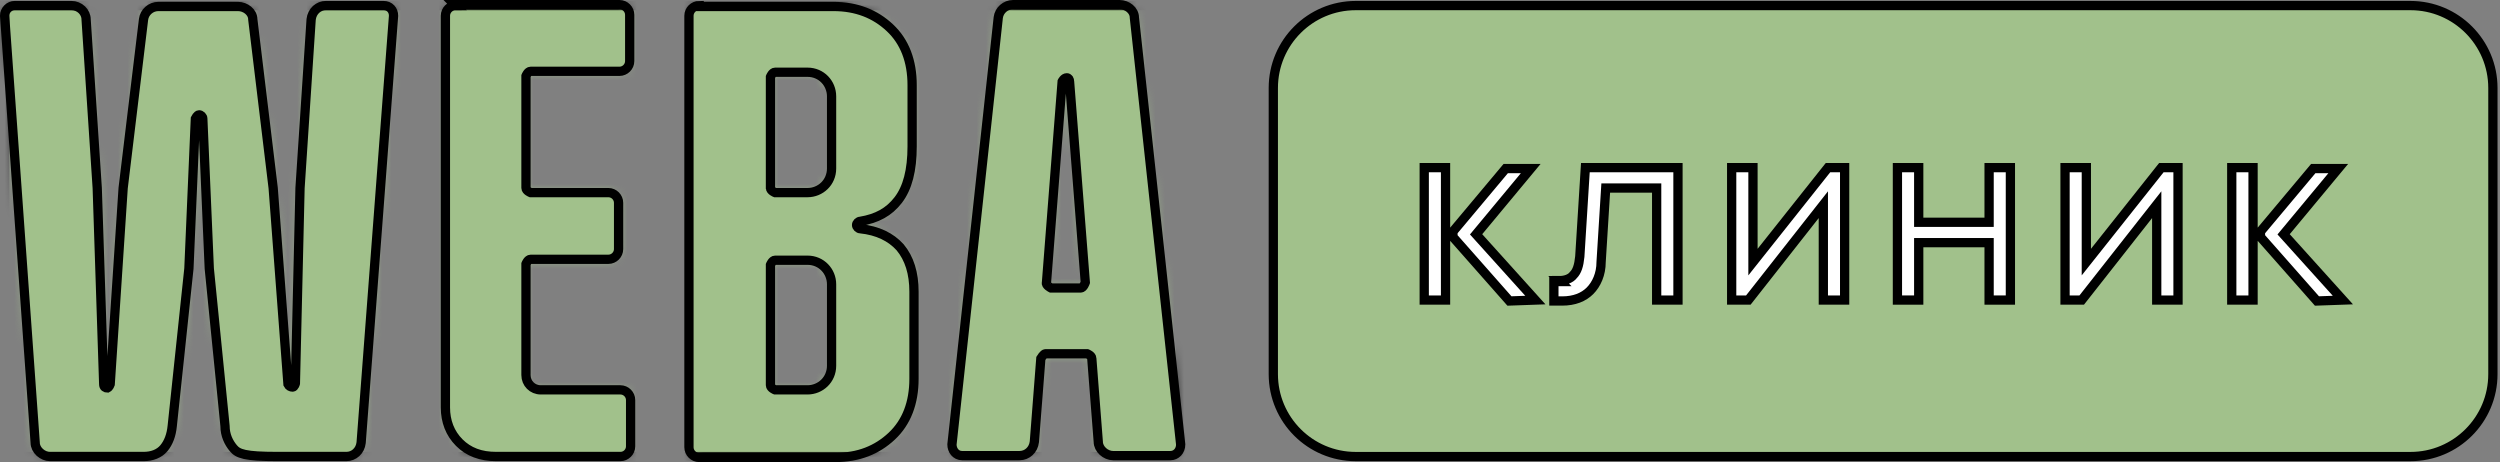 <svg width="265" height="49" viewBox="0 0 265 49" fill="none" xmlns="http://www.w3.org/2000/svg">
<rect x="0" y="0" width="265" height="49" fill="#808080" stroke="none"/>
<path d="M255.511 0.591H143.707C138.882 0.591 134.971 4.503 134.971 9.328V39.659C134.971 44.484 138.882 48.395 143.707 48.395H255.511C260.335 48.395 264.247 44.484 264.247 39.659V9.328C264.247 4.503 260.335 0.591 255.511 0.591Z" fill="#A1C18B" stroke="black" stroke-width="0.982" stroke-miterlimit="10"/>
<path d="M34.551 0.589C33.766 0.589 33.079 1.178 32.981 2.062L31.803 19.927L31.312 40.638C31.312 40.638 31.214 41.031 31.018 41.031C30.821 41.031 30.625 40.933 30.527 40.736L28.956 19.927L26.797 2.062C26.797 1.276 26.011 0.687 25.226 0.687H16.784C15.999 0.687 15.312 1.276 15.214 2.062L13.054 19.927L11.68 40.736C11.68 40.736 11.582 41.031 11.386 41.129C11.189 41.129 10.993 41.031 10.993 40.736L10.306 19.927L9.128 2.062C9.128 1.276 8.441 0.589 7.557 0.589H1.57C0.981 0.589 0.49 1.08 0.49 1.669L3.729 46.92C3.729 47.706 4.515 48.392 5.3 48.392H15.214C16.098 48.392 16.883 48.098 17.373 47.509C17.864 46.92 18.159 46.135 18.257 45.154L20.024 28.466L20.711 12.565C20.711 12.565 20.907 12.172 21.103 12.172C21.3 12.172 21.496 12.368 21.496 12.565L22.183 28.466L23.852 45.154C23.852 46.135 24.244 46.92 24.735 47.509C25.226 48.098 25.913 48.392 29.447 48.392H36.711C37.496 48.392 38.183 47.804 38.281 46.92L41.717 1.669C41.717 1.08 41.324 0.589 40.637 0.589H34.551ZM48.294 0.589C47.705 0.589 47.214 1.08 47.214 1.669V43.19C47.214 44.663 47.705 45.939 48.686 46.92C49.668 47.902 50.944 48.392 52.613 48.392H65.766C66.355 48.392 66.845 47.902 66.845 47.313V42.405C66.845 41.816 66.355 41.325 65.766 41.325H57.324C56.441 41.325 55.754 40.638 55.754 39.754V27.976C55.754 27.976 55.95 27.485 56.245 27.485H64.49C65.079 27.485 65.57 26.994 65.57 26.405V21.497C65.57 20.908 65.079 20.417 64.49 20.417H56.245C56.245 20.417 55.754 20.221 55.754 19.927V8.049C55.754 8.049 55.95 7.559 56.245 7.559H65.668C66.256 7.559 66.748 7.068 66.748 6.479V1.571C66.748 0.982 66.256 0.491 65.668 0.491H48.196L48.294 0.589ZM81.668 40.835V28.074C81.668 28.074 81.864 27.583 82.159 27.583H85.594C87.067 27.583 88.146 28.761 88.146 30.135V38.773C88.146 40.245 86.968 41.325 85.594 41.325H82.159C82.159 41.325 81.668 41.129 81.668 40.835ZM81.668 20.025V8.147C81.668 8.147 81.864 7.657 82.159 7.657H85.594C87.067 7.657 88.146 8.835 88.146 10.209V17.865C88.146 19.337 86.968 20.417 85.594 20.417H82.159C82.159 20.417 81.668 20.221 81.668 19.927M74.11 0.589C73.521 0.589 73.029 1.08 73.029 1.669V47.411C73.029 48 73.521 48.491 74.11 48.491H88.539C90.993 48.491 92.956 47.706 94.526 46.233C96.097 44.761 96.883 42.7 96.883 40.147V30.92C96.883 28.957 96.392 27.387 95.41 26.209C94.428 25.129 93.054 24.442 91.189 24.246C90.993 24.246 90.796 24.049 90.796 23.853C90.796 23.656 90.993 23.46 91.189 23.46C92.956 23.166 94.232 22.479 95.213 21.203C96.195 19.927 96.686 18.061 96.686 15.509V9.031C96.686 6.479 95.901 4.417 94.33 2.945C92.76 1.472 90.796 0.687 88.342 0.687H74.11V0.589ZM110.919 30.037L112.588 8.638C112.588 8.638 112.784 8.246 113.079 8.246C113.275 8.246 113.373 8.442 113.373 8.638L115.042 29.939C115.042 29.939 114.846 30.528 114.551 30.528H111.41C111.41 30.528 110.821 30.233 110.919 29.939M107.385 0.491C106.6 0.491 105.913 1.08 105.815 1.865L100.907 47.116C100.907 47.705 101.299 48.295 101.987 48.295H108.072C108.858 48.295 109.545 47.706 109.643 46.822L110.33 37.988C110.33 37.988 110.625 37.497 110.821 37.497H115.238C115.238 37.497 115.729 37.693 115.729 37.988L116.416 46.822C116.416 47.608 117.201 48.295 117.987 48.295H124.072C124.661 48.295 125.152 47.803 125.152 47.116L120.244 1.865C120.244 1.08 119.459 0.491 118.674 0.491H107.483H107.385Z" fill="#A1C18B"/>
<mask id="mask0_478_5356" style="mask-type:luminance" maskUnits="userSpaceOnUse" x="0" y="0" width="126" height="49">
<path d="M34.551 0.589C33.766 0.589 33.079 1.178 32.981 2.062L31.803 19.927L31.312 40.638C31.312 40.638 31.214 41.031 31.018 41.031C30.821 41.031 30.625 40.933 30.527 40.736L28.956 19.927L26.797 2.062C26.797 1.276 26.011 0.687 25.226 0.687H16.784C15.999 0.687 15.312 1.276 15.214 2.062L13.054 19.927L11.68 40.736C11.68 40.736 11.582 41.031 11.386 41.129C11.189 41.129 10.993 41.031 10.993 40.736L10.306 19.927L9.128 2.062C9.128 1.276 8.441 0.589 7.557 0.589H1.57C0.981 0.589 0.49 1.08 0.49 1.669L3.729 46.92C3.729 47.706 4.515 48.392 5.3 48.392H15.214C16.098 48.392 16.883 48.098 17.373 47.509C17.864 46.92 18.159 46.135 18.257 45.154L20.024 28.466L20.711 12.565C20.711 12.565 20.907 12.172 21.103 12.172C21.3 12.172 21.496 12.368 21.496 12.565L22.183 28.466L23.852 45.154C23.852 46.135 24.244 46.92 24.735 47.509C25.226 48.098 25.913 48.392 29.447 48.392H36.711C37.496 48.392 38.183 47.804 38.281 46.92L41.717 1.669C41.717 1.08 41.324 0.589 40.637 0.589H34.551ZM48.294 0.589C47.705 0.589 47.214 1.08 47.214 1.669V43.19C47.214 44.663 47.705 45.939 48.686 46.92C49.668 47.902 50.944 48.392 52.613 48.392H65.766C66.355 48.392 66.845 47.902 66.845 47.313V42.405C66.845 41.816 66.355 41.325 65.766 41.325H57.324C56.441 41.325 55.754 40.638 55.754 39.754V27.976C55.754 27.976 55.95 27.485 56.245 27.485H64.49C65.079 27.485 65.57 26.994 65.57 26.405V21.497C65.57 20.908 65.079 20.417 64.49 20.417H56.245C56.245 20.417 55.754 20.221 55.754 19.927V8.049C55.754 8.049 55.95 7.559 56.245 7.559H65.668C66.256 7.559 66.748 7.068 66.748 6.479V1.571C66.748 0.982 66.256 0.491 65.668 0.491H48.196L48.294 0.589ZM81.668 40.835V28.074C81.668 28.074 81.864 27.583 82.159 27.583H85.594C87.067 27.583 88.146 28.761 88.146 30.135V38.773C88.146 40.245 86.968 41.325 85.594 41.325H82.159C82.159 41.325 81.668 41.129 81.668 40.835ZM81.668 20.025V8.147C81.668 8.147 81.864 7.657 82.159 7.657H85.594C87.067 7.657 88.146 8.835 88.146 10.209V17.865C88.146 19.337 86.968 20.417 85.594 20.417H82.159C82.159 20.417 81.668 20.221 81.668 19.927M74.11 0.589C73.521 0.589 73.029 1.08 73.029 1.669V47.411C73.029 48 73.521 48.491 74.11 48.491H88.539C90.993 48.491 92.956 47.706 94.526 46.233C96.097 44.761 96.883 42.7 96.883 40.147V30.92C96.883 28.957 96.392 27.387 95.41 26.209C94.428 25.129 93.054 24.442 91.189 24.246C90.993 24.246 90.796 24.049 90.796 23.853C90.796 23.656 90.993 23.46 91.189 23.46C92.956 23.166 94.232 22.479 95.213 21.203C96.195 19.927 96.686 18.061 96.686 15.509V9.031C96.686 6.479 95.901 4.417 94.33 2.945C92.76 1.472 90.796 0.687 88.342 0.687H74.11V0.589ZM110.919 30.037L112.588 8.638C112.588 8.638 112.784 8.246 113.079 8.246C113.275 8.246 113.373 8.442 113.373 8.638L115.042 29.939C115.042 29.939 114.846 30.528 114.551 30.528H111.41C111.41 30.528 110.821 30.233 110.919 29.939M107.385 0.491C106.6 0.491 105.913 1.08 105.815 1.865L100.907 47.116C100.907 47.705 101.299 48.295 101.987 48.295H108.072C108.858 48.295 109.545 47.706 109.643 46.822L110.33 37.988C110.33 37.988 110.625 37.497 110.821 37.497H115.238C115.238 37.497 115.729 37.693 115.729 37.988L116.416 46.822C116.416 47.608 117.201 48.295 117.987 48.295H124.072C124.661 48.295 125.152 47.803 125.152 47.116L120.244 1.865C120.244 1.08 119.459 0.491 118.674 0.491H107.483H107.385Z" fill="white"/>
</mask>
<g mask="url(#mask0_478_5356)">
<path d="M125.152 0.592H0.49V48.396H125.152V0.592Z" fill="#A1C18B" stroke="black" stroke-width="0.982" stroke-miterlimit="10"/>
</g>
<path d="M81.668 20.025V8.147C81.668 8.147 81.864 7.657 82.159 7.657H85.594C87.067 7.657 88.146 8.835 88.146 10.209V17.865C88.146 19.337 86.968 20.417 85.594 20.417H82.159C82.159 20.417 81.668 20.221 81.668 19.927M110.919 30.037L112.588 8.638C112.588 8.638 112.784 8.246 113.079 8.246C113.275 8.246 113.373 8.442 113.373 8.638L115.042 29.939C115.042 29.939 114.846 30.528 114.551 30.528H111.41C111.41 30.528 110.821 30.233 110.919 29.939M34.551 0.589C33.766 0.589 33.079 1.178 32.981 2.062L31.803 19.927L31.312 40.638C31.312 40.638 31.214 41.031 31.018 41.031C30.821 41.031 30.625 40.933 30.527 40.736L28.956 19.927L26.797 2.062C26.797 1.276 26.011 0.687 25.226 0.687H16.784C15.999 0.687 15.312 1.276 15.214 2.062L13.054 19.927L11.68 40.736C11.68 40.736 11.582 41.031 11.386 41.129C11.189 41.129 10.993 41.031 10.993 40.736L10.306 19.927L9.128 2.062C9.128 1.276 8.441 0.589 7.557 0.589H1.57C0.981 0.589 0.49 1.08 0.49 1.669L3.729 46.92C3.729 47.706 4.515 48.392 5.3 48.392H15.214C16.098 48.392 16.883 48.098 17.373 47.509C17.864 46.92 18.159 46.135 18.257 45.154L20.024 28.466L20.711 12.565C20.711 12.565 20.907 12.172 21.103 12.172C21.3 12.172 21.496 12.368 21.496 12.565L22.183 28.466L23.852 45.154C23.852 46.135 24.244 46.92 24.735 47.509C25.226 48.098 25.913 48.392 29.447 48.392H36.711C37.496 48.392 38.183 47.804 38.281 46.92L41.717 1.669C41.717 1.08 41.324 0.589 40.637 0.589H34.551ZM48.294 0.589C47.705 0.589 47.214 1.08 47.214 1.669V43.19C47.214 44.663 47.705 45.939 48.686 46.92C49.668 47.902 50.944 48.392 52.613 48.392H65.766C66.355 48.392 66.845 47.902 66.845 47.313V42.405C66.845 41.816 66.355 41.325 65.766 41.325H57.324C56.441 41.325 55.754 40.638 55.754 39.754V27.976C55.754 27.976 55.95 27.485 56.245 27.485H64.49C65.079 27.485 65.57 26.994 65.57 26.405V21.497C65.57 20.908 65.079 20.417 64.49 20.417H56.245C56.245 20.417 55.754 20.221 55.754 19.927V8.049C55.754 8.049 55.95 7.559 56.245 7.559H65.668C66.256 7.559 66.748 7.068 66.748 6.479V1.571C66.748 0.982 66.256 0.491 65.668 0.491H48.196L48.294 0.589ZM81.668 40.835V28.074C81.668 28.074 81.864 27.583 82.159 27.583H85.594C87.067 27.583 88.146 28.761 88.146 30.135V38.773C88.146 40.245 86.968 41.325 85.594 41.325H82.159C82.159 41.325 81.668 41.129 81.668 40.835ZM74.11 0.589C73.521 0.589 73.029 1.08 73.029 1.669V47.411C73.029 48 73.521 48.491 74.11 48.491H88.539C90.993 48.491 92.956 47.706 94.526 46.233C96.097 44.761 96.883 42.7 96.883 40.147V30.92C96.883 28.957 96.392 27.387 95.41 26.209C94.428 25.129 93.054 24.442 91.189 24.246C90.993 24.246 90.796 24.049 90.796 23.853C90.796 23.656 90.993 23.46 91.189 23.46C92.956 23.166 94.232 22.479 95.213 21.203C96.195 19.927 96.686 18.061 96.686 15.509V9.031C96.686 6.479 95.901 4.417 94.33 2.945C92.76 1.472 90.796 0.687 88.342 0.687H74.11V0.589ZM107.385 0.491C106.6 0.491 105.913 1.08 105.815 1.865L100.907 47.116C100.907 47.705 101.299 48.295 101.987 48.295H108.072C108.858 48.295 109.545 47.706 109.643 46.822L110.33 37.988C110.33 37.988 110.625 37.497 110.821 37.497H115.238C115.238 37.497 115.729 37.693 115.729 37.988L116.416 46.822C116.416 47.608 117.201 48.295 117.987 48.295H124.072C124.661 48.295 125.152 47.803 125.152 47.116L120.244 1.865C120.244 1.08 119.459 0.491 118.674 0.491H107.483H107.385Z" stroke="black" stroke-width="0.982" stroke-miterlimit="10"/>
<path d="M150.969 17.77H153.227V31.807H150.969V17.77ZM154.012 25.132V24.543L159.607 17.868H162.257L156.466 24.838L162.748 31.807L160 31.905L154.11 25.23L154.012 25.132Z" fill="white" stroke="black" stroke-width="0.982" stroke-miterlimit="10"/>
<path d="M165.3 29.746C165.889 29.746 166.478 29.549 166.772 29.157C167.165 28.764 167.361 28.175 167.459 27.194L168.049 17.77H177.865V31.807H175.606V19.93H170.208L169.717 27.782C169.717 29.058 169.226 30.138 168.539 30.825C167.852 31.512 166.871 31.905 165.595 31.905C165.398 31.905 165.104 31.905 164.711 31.905V29.844C164.711 29.844 165.104 29.844 165.398 29.844L165.3 29.746Z" fill="white" stroke="black" stroke-width="0.982" stroke-miterlimit="10"/>
<path d="M183.557 17.77H185.815V27.782L193.766 17.77H195.532V31.807H193.274V21.697L185.323 31.807H183.557V17.77Z" fill="white" stroke="black" stroke-width="0.982" stroke-miterlimit="10"/>
<path d="M210.845 25.721H203.384V31.807H201.127V17.77H203.384V23.562H210.845V17.77H213.102V31.807H210.845V25.721Z" fill="white" stroke="black" stroke-width="0.982" stroke-miterlimit="10"/>
<path d="M218.895 17.77H221.152V27.782L229.103 17.77H230.87V31.807H228.612V21.697L220.661 31.807H218.895V17.77Z" fill="white" stroke="black" stroke-width="0.982" stroke-miterlimit="10"/>
<path d="M236.566 17.77H238.824V31.807H236.566V17.77ZM239.609 25.132V24.543L245.204 17.868H247.854L242.063 24.838L248.346 31.807L245.597 31.905L239.708 25.23L239.609 25.132Z" fill="white" stroke="black" stroke-width="0.982" stroke-miterlimit="10"/>
</svg>
